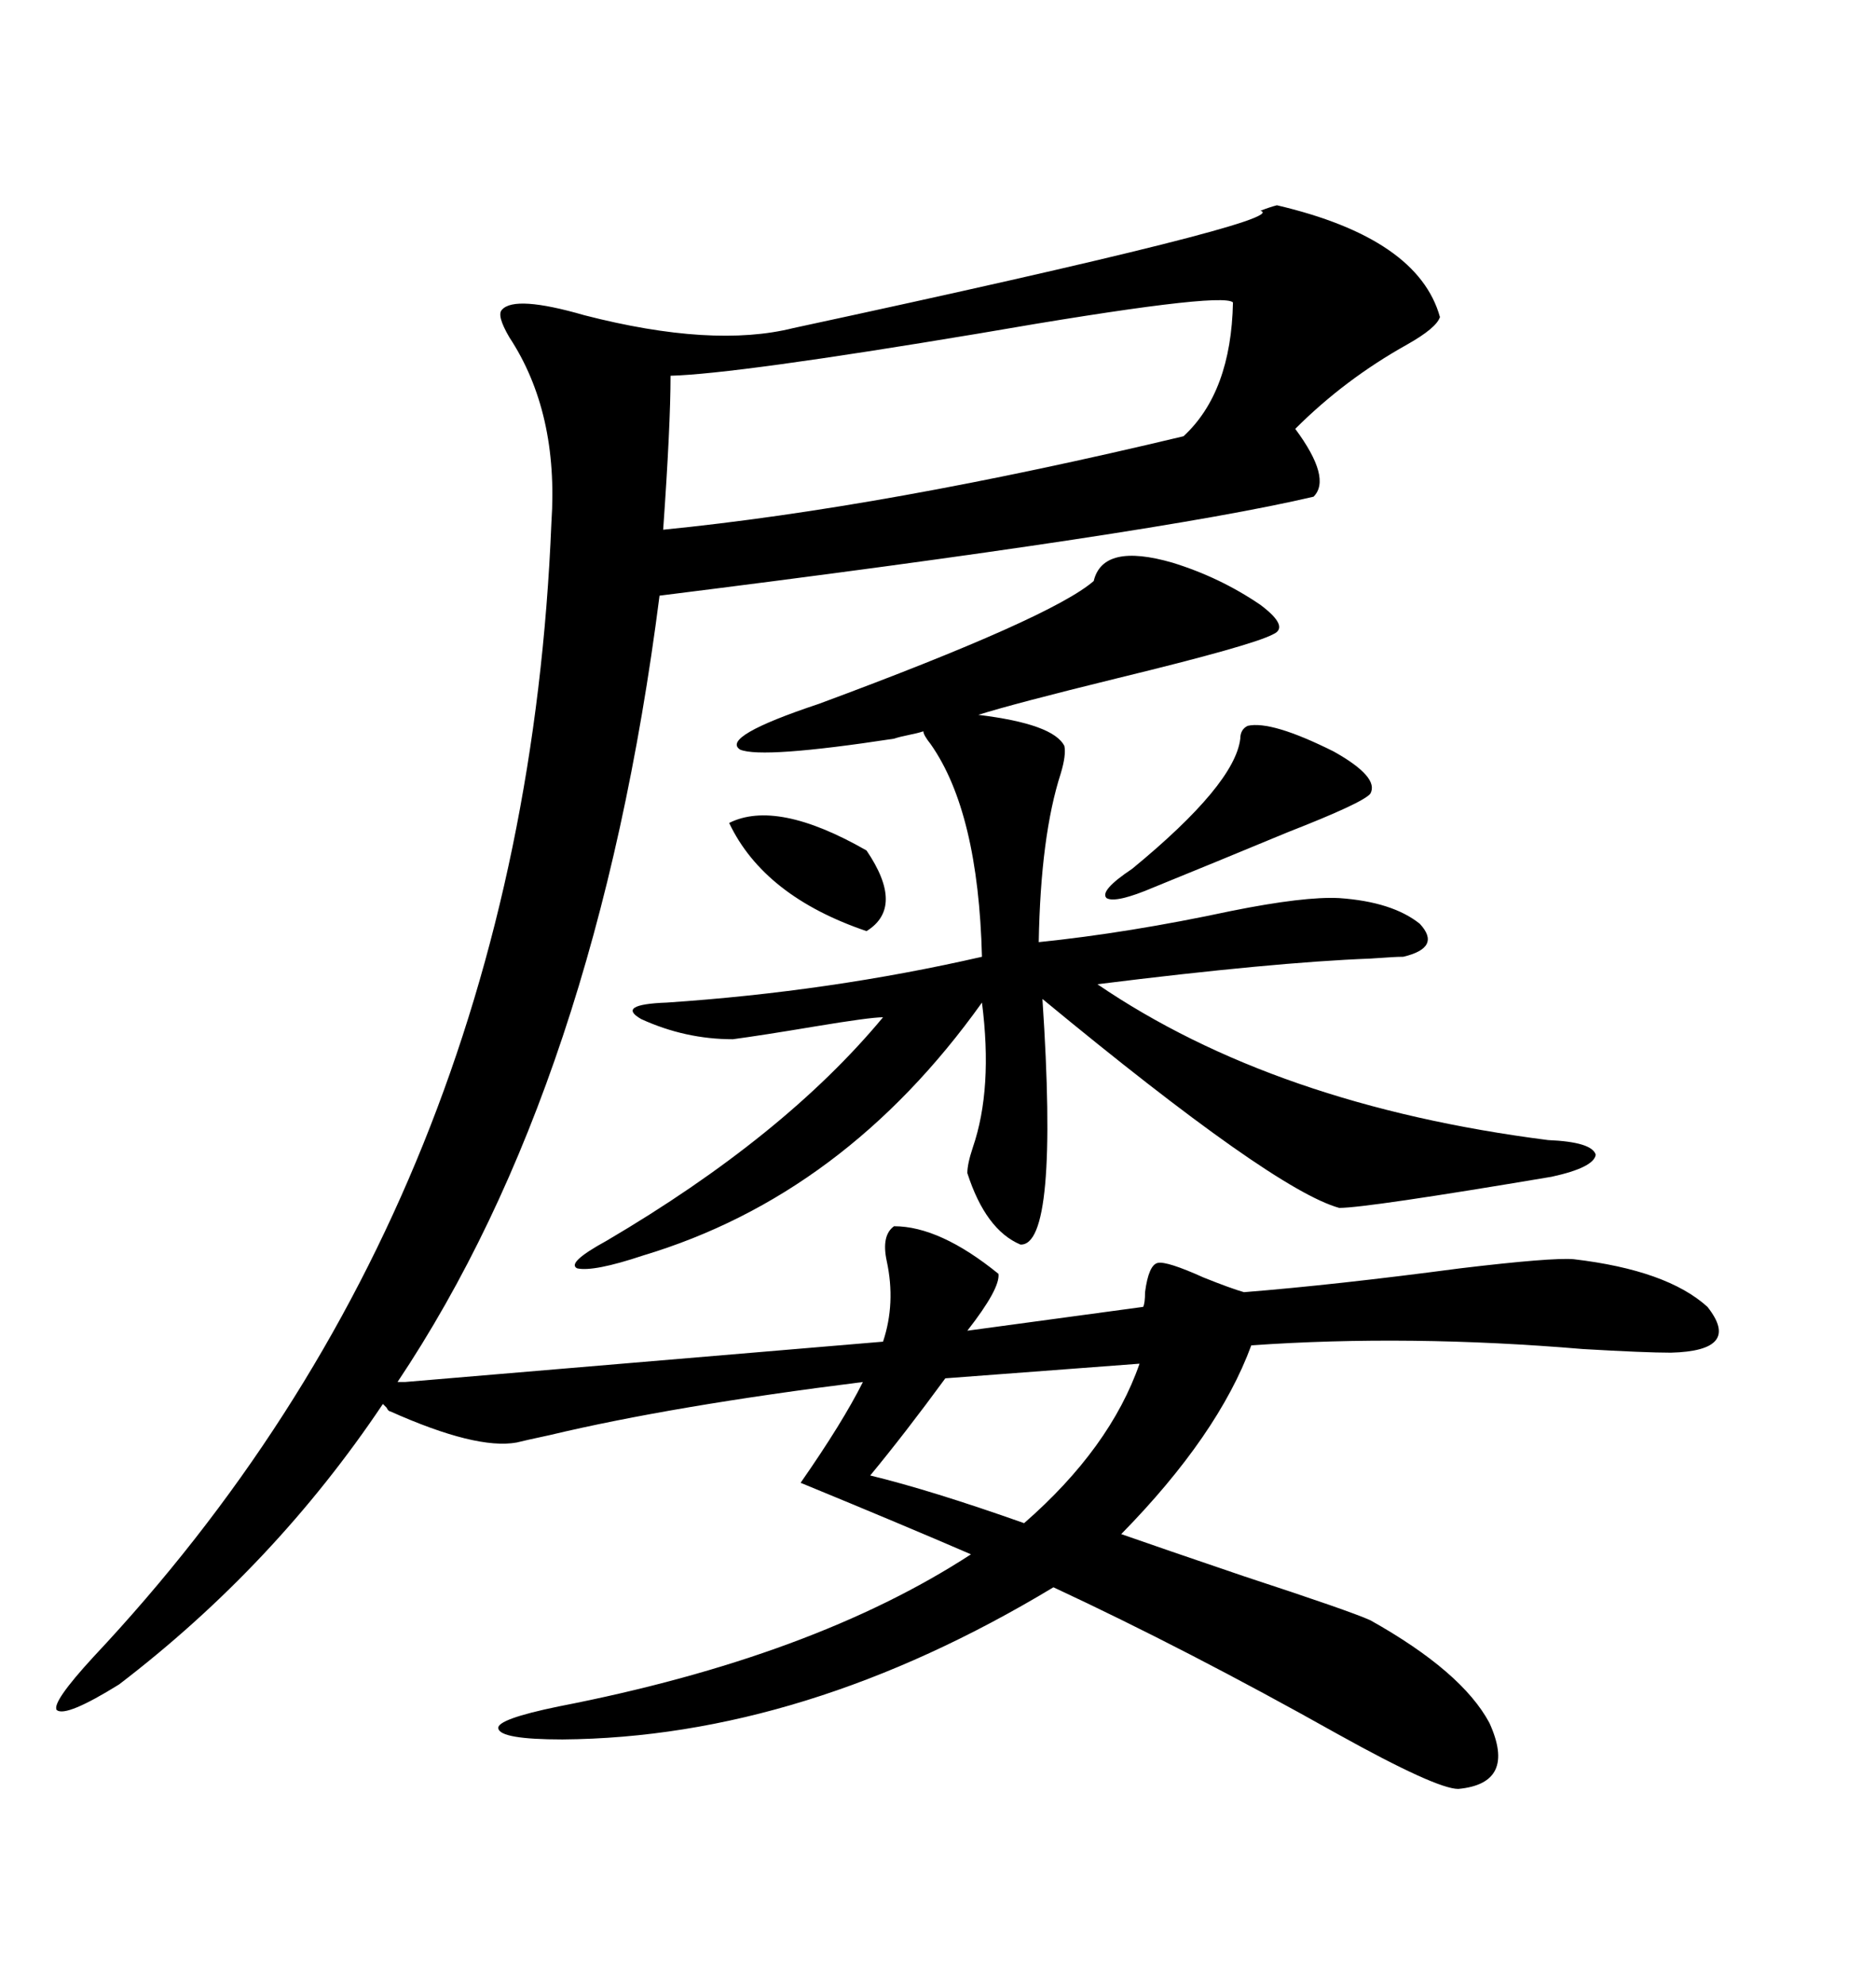 <svg xmlns="http://www.w3.org/2000/svg" xmlns:xlink="http://www.w3.org/1999/xlink" width="300" height="317.285"><path d="M63.57 220.90L64.75 220.90L141.21 214.45Q143.26 208.30 141.80 201.56L141.80 201.56Q140.92 197.46 142.97 196.00L142.97 196.00Q150.29 196.00 159.67 203.61L159.67 203.61Q159.96 205.96 154.69 212.70L154.69 212.70L182.81 208.89Q183.11 208.30 183.11 206.54L183.11 206.54Q183.69 202.15 185.16 201.86L185.16 201.86Q186.62 201.56 192.48 204.20L192.48 204.20Q196.88 205.96 198.93 206.54L198.93 206.54Q213.57 205.37 233.50 202.73L233.50 202.73Q248.14 200.98 251.66 201.27L251.66 201.27Q266.60 203.03 273.05 208.89L273.05 208.89Q278.61 215.92 267.19 216.21L267.19 216.21Q263.09 216.21 253.13 215.63L253.13 215.63Q225.29 213.28 200.10 215.04L200.10 215.04Q194.82 229.39 179.30 245.21L179.30 245.21Q185.16 247.27 198.93 251.95L198.93 251.95Q215.92 257.52 219.14 258.98L219.14 258.98Q233.79 267.19 238.18 275.39L238.18 275.39Q242.58 285.06 233.20 285.94L233.20 285.94Q229.69 285.94 213.87 277.15L213.87 277.15Q189.84 263.67 168.46 253.71L168.46 253.71Q128.61 277.73 89.94 278.03L89.94 278.03Q79.98 278.03 79.69 276.27L79.69 276.27Q79.39 274.80 89.36 272.75L89.36 272.75Q130.08 264.84 155.27 248.44L155.27 248.44Q144.43 243.75 128.03 237.01L128.03 237.01Q134.77 227.34 137.99 220.90L137.99 220.90Q107.52 224.71 87.89 229.39L87.89 229.39Q83.79 230.27 82.62 230.57L82.62 230.57Q76.17 231.74 62.40 225.59L62.40 225.59Q62.11 225.59 61.82 225L61.82 225Q61.52 224.71 61.23 224.41L61.23 224.41Q43.95 250.20 19.04 269.24L19.04 269.24Q10.55 274.51 9.08 273.34L9.08 273.34Q8.20 272.17 14.94 264.84L14.94 264.84Q83.79 191.60 88.18 83.50L88.18 83.50Q89.36 65.92 81.45 53.91L81.45 53.91Q79.39 50.39 80.27 49.51L80.27 49.51Q82.32 47.17 93.46 50.39L93.46 50.39Q113.96 55.66 126.86 52.44L126.86 52.44Q207.13 35.16 201.56 33.69L201.56 33.69Q203.03 33.11 204.20 32.81L204.20 32.81Q226.76 38.09 230.27 50.68L230.27 50.68Q229.69 52.44 225 55.08L225 55.08Q215.04 60.64 207.13 68.55L207.13 68.55Q212.99 76.46 210.06 79.39L210.06 79.39Q185.16 85.25 105.47 95.21L105.47 95.21Q95.51 173.14 63.57 220.90L63.57 220.90ZM187.50 89.94L187.50 89.94Q195.12 92.29 201.56 96.68L201.56 96.68Q206.25 100.20 203.61 101.37L203.61 101.37Q200.39 103.13 178.71 108.40L178.71 108.40Q162.01 112.50 156.45 114.26L156.45 114.26Q168.46 115.72 170.21 119.24L170.21 119.24Q170.51 120.70 169.63 123.63L169.63 123.63Q166.41 133.59 166.11 150.59L166.11 150.59Q180.47 149.12 196.88 145.61L196.88 145.61Q208.59 143.26 214.16 143.55L214.16 143.55Q222.66 144.14 227.05 147.66L227.05 147.66Q230.57 151.46 224.41 152.93L224.41 152.93Q222.95 152.93 219.14 153.22L219.14 153.22Q203.61 153.81 175.49 157.32L175.49 157.32Q203.91 176.66 247.56 182.23L247.56 182.23Q254.59 182.52 255.18 184.57L255.18 184.57Q254.88 186.62 248.14 188.09L248.14 188.09Q218.55 193.07 214.16 193.07L214.16 193.07Q203.61 190.14 166.70 159.67L166.70 159.67Q169.34 199.22 163.18 198.93L163.18 198.93Q157.62 196.58 154.69 187.50L154.69 187.50Q154.69 186.04 155.57 183.40L155.57 183.40Q158.79 174.02 157.03 160.25L157.03 160.25Q135.06 191.02 102.83 200.68L102.83 200.68Q94.92 203.32 92.29 202.73L92.29 202.73Q90.53 201.86 96.97 198.34L96.97 198.34Q125.39 181.64 141.21 162.60L141.21 162.60Q139.16 162.60 130.37 164.06L130.37 164.06Q121.58 165.53 117.19 166.11L117.19 166.11Q109.57 166.11 102.54 162.89L102.54 162.89Q98.44 160.55 106.64 160.25L106.64 160.25Q132.71 158.50 157.03 152.93L157.03 152.93Q156.45 129.79 148.83 118.95L148.83 118.95Q147.66 117.48 147.66 116.89L147.66 116.89Q146.78 117.19 145.31 117.48L145.31 117.48Q143.85 117.77 142.97 118.07L142.97 118.07Q121.88 121.29 118.36 119.82L118.36 119.82Q115.14 117.77 130.96 112.50L130.96 112.50Q168.16 98.73 174.90 92.87L174.90 92.87Q176.37 86.72 187.50 89.94ZM197.17 48.34L197.17 48.34Q195.41 46.58 156.45 53.32L156.45 53.32Q117.77 59.77 107.23 60.06L107.23 60.06Q107.23 67.97 106.05 84.67L106.05 84.67Q141.50 81.15 189.26 69.73L189.26 69.73Q196.88 62.70 197.17 48.34ZM182.23 217.97L182.23 217.97L151.17 220.31Q144.73 229.10 139.16 235.84L139.16 235.84Q148.83 238.18 163.77 243.46L163.77 243.46Q177.54 231.45 182.23 217.97ZM199.51 116.02L199.51 116.02Q203.32 115.14 213.28 120.12L213.28 120.12Q220.61 124.22 219.14 126.86L219.14 126.86Q217.97 128.32 205.96 133.01L205.96 133.01Q193.95 137.99 184.57 141.80L184.57 141.80Q178.42 144.43 176.95 143.55L176.95 143.55Q175.78 142.38 181.05 138.87L181.05 138.87Q197.46 125.39 198.34 118.07L198.34 118.07Q198.34 116.60 199.51 116.02ZM116.60 131.54L116.60 131.54Q124.22 127.73 138.57 135.94L138.57 135.94Q144.73 145.02 138.57 148.83L138.57 148.83Q122.17 143.26 116.60 131.54Z"/></svg>